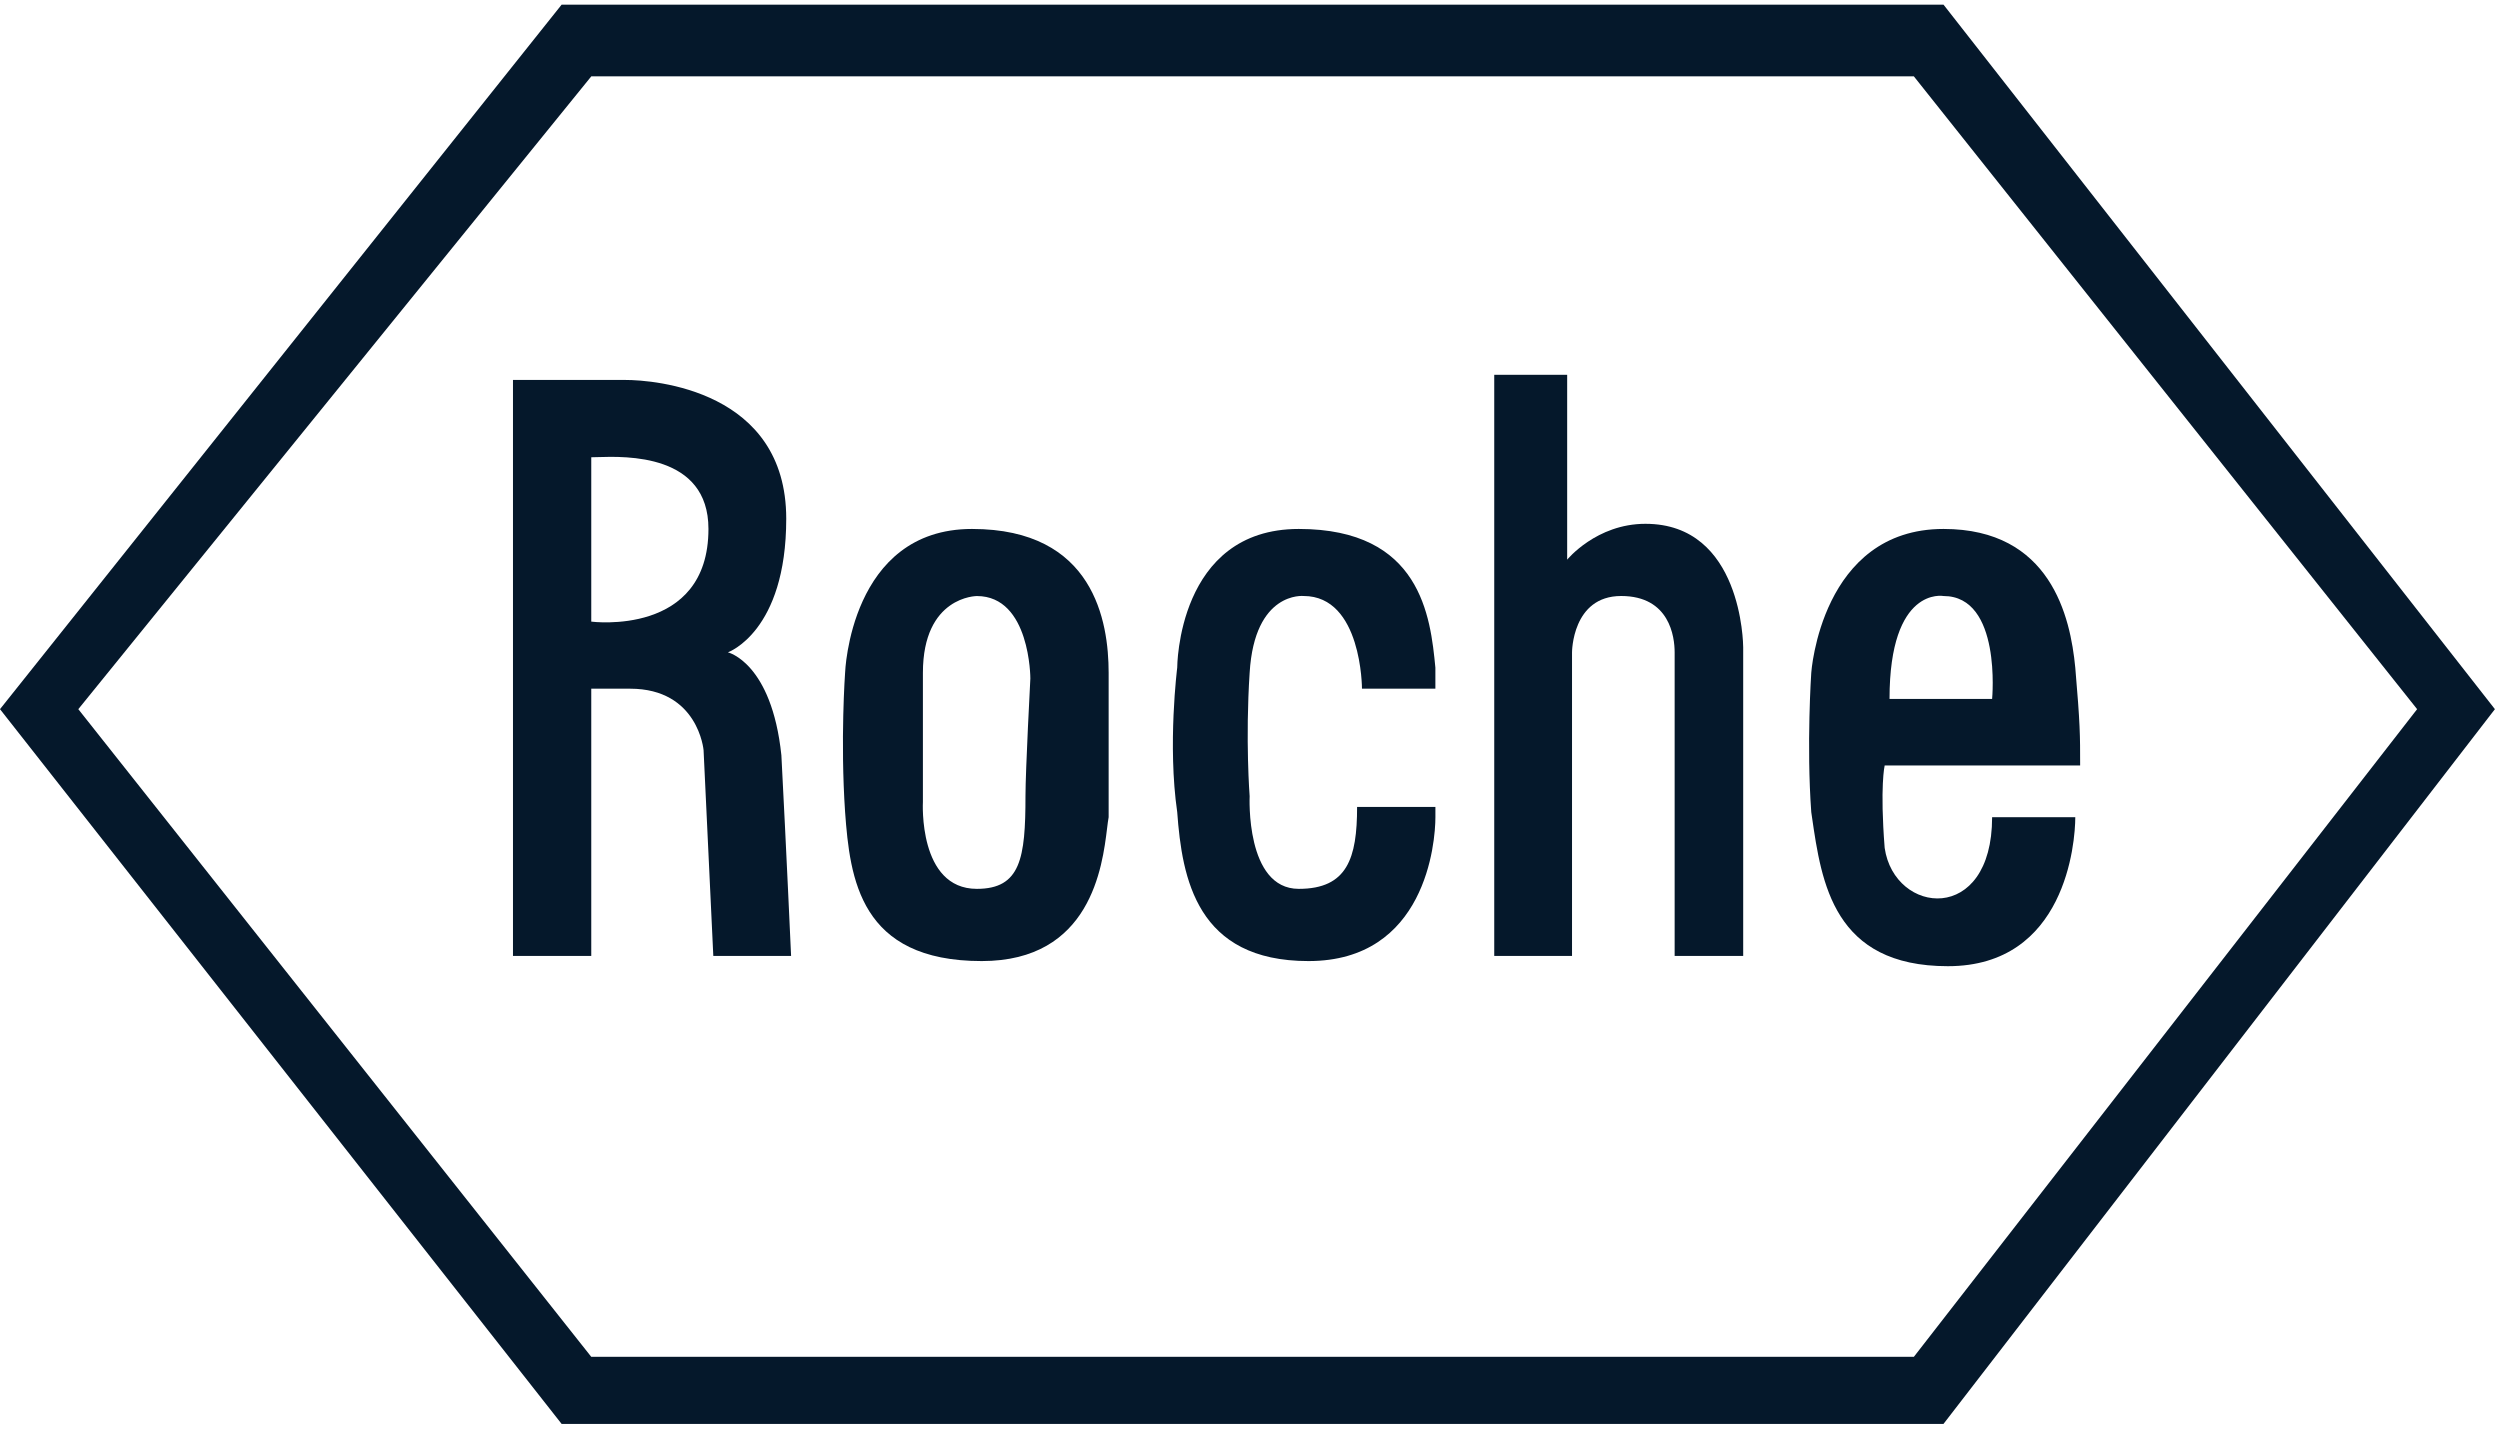 <svg width="105" height="60" viewBox="0 0 105 60" fill="none" xmlns="http://www.w3.org/2000/svg">
<path d="M49.443 28.043C49.443 28.043 49.443 22.216 54.548 22.216C59.674 22.216 60.081 25.893 60.286 28.043V28.924H57.203C57.203 28.924 57.203 25.032 54.752 25.032C54.752 25.032 52.689 24.817 52.485 28.258C52.301 31.074 52.485 33.441 52.485 33.441C52.485 33.441 52.302 37.332 54.548 37.332C56.59 37.332 56.998 36.042 56.998 33.892H60.287V34.322C60.287 35.397 59.878 40.365 54.956 40.365C50.259 40.365 49.647 36.902 49.443 34.107C49.034 31.29 49.443 28.043 49.443 28.043Z" fill="#05182B"/>
<path d="M65.821 23.506C65.821 23.506 67.046 22 69.109 22C73.166 22 73.213 27.065 73.214 27.181L73.214 27.183V40.15H70.335V27.398C70.335 26.753 70.13 25.032 68.088 25.032C66.025 25.032 66.025 27.398 66.025 27.398V40.15H62.758V15.743H65.821V23.506Z" fill="#05182B"/>
<path fill-rule="evenodd" clip-rule="evenodd" d="M79.156 32.15C79.156 32.15 78.952 33.011 79.156 35.612C79.565 38.43 83.669 38.859 83.669 34.323H87.162C87.162 35.398 86.752 40.58 81.811 40.58C77.011 40.58 76.504 37.082 76.103 34.315C76.093 34.245 76.083 34.176 76.073 34.108C75.868 31.291 76.073 28.259 76.073 28.259C76.073 28.259 76.481 22.216 81.628 22.216C86.121 22.216 86.957 25.893 87.162 28.044C87.366 30.43 87.366 30.86 87.366 32.15H79.156ZM83.669 29.355C83.669 29.355 84.078 25.033 81.628 25.033C81.628 25.033 79.36 24.602 79.36 29.355H83.669Z" fill="#05182B"/>
<path fill-rule="evenodd" clip-rule="evenodd" d="M35.494 28.258C35.494 28.258 35.698 22.216 40.824 22.216C45.95 22.216 46.562 26.108 46.563 28.258V34.322C46.541 34.436 46.522 34.595 46.498 34.786C46.301 36.397 45.814 40.365 41.233 40.365C36.107 40.365 35.698 36.902 35.494 34.107C35.29 31.075 35.494 28.258 35.494 28.258ZM41.028 37.332C42.866 37.332 43.07 36.042 43.07 33.441C43.07 32.365 43.275 28.495 43.275 28.495C43.275 28.495 43.275 25.034 41.028 25.034C41.028 25.034 38.762 25.034 38.762 28.259V33.678C38.762 33.678 38.557 37.332 41.028 37.332Z" fill="#05182B"/>
<path fill-rule="evenodd" clip-rule="evenodd" d="M33.022 21.785C33.022 26.538 30.572 27.398 30.572 27.398C30.572 27.398 32.41 27.828 32.818 31.72C33.022 35.612 33.226 40.15 33.226 40.15H29.959L29.55 31.505C29.55 31.505 29.326 28.925 26.466 28.925H24.833V40.15H21.545V15.958H26.263C27.488 15.958 33.022 16.388 33.022 21.785ZM24.833 19.205V26.108C24.833 26.108 29.755 26.753 29.755 22.215C29.755 19.05 26.281 19.161 25.089 19.199C24.985 19.202 24.899 19.205 24.833 19.205Z" fill="#05182B"/>
<path fill-rule="evenodd" clip-rule="evenodd" d="M23.588 0.196H81.628L104.786 29.785L81.627 59.804H23.588L0 29.785L23.588 0.196ZM24.833 56.987H80.382L101.519 29.785L80.382 3.207H24.834L3.289 29.785L24.833 56.987Z" fill="#05182B"/>
</svg>
